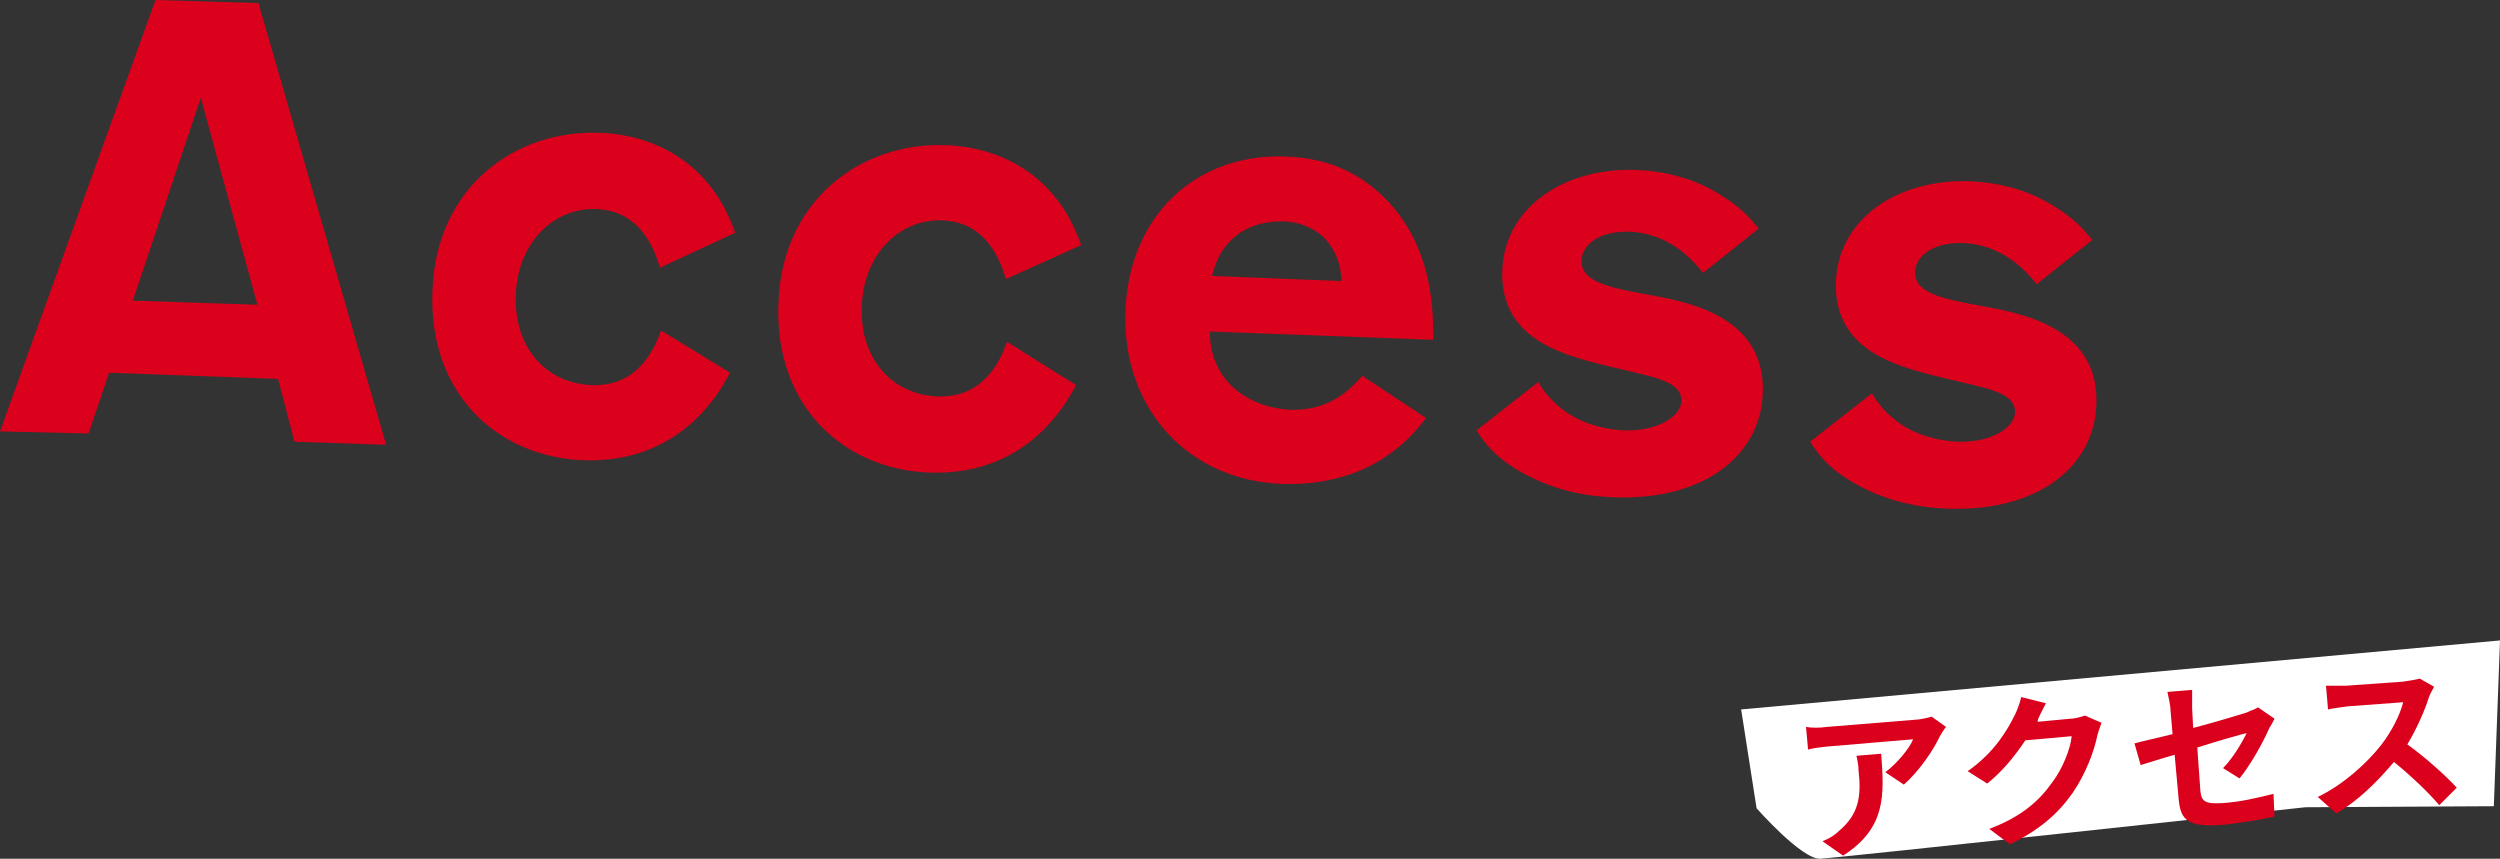 <?xml version="1.0" encoding="utf-8"?>
<!-- Generator: Adobe Illustrator 26.3.1, SVG Export Plug-In . SVG Version: 6.00 Build 0)  -->
<svg version="1.1" id="_レイヤー_2" xmlns="http://www.w3.org/2000/svg" xmlns:xlink="http://www.w3.org/1999/xlink" x="0px"
	 y="0px" viewBox="0 0 242.8 83.4" style="enable-background:new 0 0 242.8 83.4;" xml:space="preserve">
<rect x="0" y="0" width="242.8" height="83.4" fill="#333333" stroke="none"/>
<style type="text/css">
	.st0{fill:#DB001B;}
	.st1{fill:#FFFFFF;}
</style>
<g id="moji">
	<path class="st0" d="M37.5,43.2l-8.9-0.3L27,36.8l-16.4-0.6l-2,5.9L0,41.9L15.1,0l10,0.3L37.5,43.2L37.5,43.2z M25,29.6L19.5,9.5
		l-6.6,19.7L25,29.6z"/>
	<path class="st0" d="M70.9,36.2c-1,1.9-4.8,8.8-14.2,8.5c-8.4-0.3-15.1-6.5-14.7-16.4c0.3-10.1,8-15.7,16.2-15.4
		c4,0.1,10.5,1.9,13.2,9.7L64.1,26c-0.5-1.6-1.8-5.6-6.3-5.7c-4.2-0.1-7.6,3.5-7.7,8.4c-0.2,5,2.9,8.5,7.3,8.7
		c4.6,0.2,6.2-3.6,6.8-5.3L70.9,36.2L70.9,36.2z"/>
	<path class="st0" d="M104.5,37.4c-1,1.9-4.8,8.8-14.2,8.5c-8.4-0.3-15.1-6.5-14.7-16.4c0.3-10.1,8.1-15.7,16.2-15.4
		c4,0.1,10.5,1.9,13.2,9.7l-7.3,3.3c-0.5-1.6-1.8-5.6-6.3-5.7c-4.2-0.1-7.6,3.5-7.7,8.4c-0.2,5,2.9,8.5,7.3,8.7
		c4.6,0.2,6.2-3.6,6.8-5.3L104.5,37.4L104.5,37.4z"/>
	<path class="st0" d="M138.5,40.6c-0.8,1-1.8,2.3-3.7,3.6c-3.1,2.2-6.9,2.9-10.2,2.8c-9.2-0.3-15.6-7.3-15.3-16.7
		s6.9-15.4,15.5-15.1c3.2,0.1,7.4,1,10.9,5.4c3.3,4.3,3.5,9.1,3.5,12.4l-21.7-0.8c0,0.8,0.1,2.1,0.7,3.3c1,2.2,3.5,4.1,7.1,4.3
		c4,0.1,5.9-2.1,7-3.3L138.5,40.6L138.5,40.6z M130.3,27.3c-0.1-1.6-0.5-2.8-1.5-4c-0.9-1-2.5-1.8-4.3-1.8c-1.5,0-2.9,0.3-4.2,1.2
		c-1.9,1.4-2.3,3.1-2.6,4.1L130.3,27.3L130.3,27.3z"/>
	<path class="st0" d="M165.4,26.5c-1.2-1.5-3.4-3.8-7.1-4c-3.4-0.1-4.7,1.6-4.7,2.8c-0.1,2.2,3.1,2.7,6.9,3.4
		c3.8,0.7,11,2.2,10.7,9.5c-0.2,5.8-5.4,10.4-14.4,10.1c-3.3-0.1-6.5-0.9-9.5-2.7c-2.3-1.4-3.1-2.6-3.9-3.8l6-4.7
		c0.4,0.7,1.1,1.7,2.4,2.7c1.7,1.3,3.9,1.9,5.9,2c3.4,0.1,5.5-1.4,5.6-2.8c0.1-1.5-1.7-2-2.2-2.2s-2.2-0.6-5.6-1.4
		c-3.8-1-9.8-2.5-9.6-9.1c0.2-6.1,5.9-10,12.9-9.8c2.8,0.1,5.8,0.8,8.4,2.5c1.8,1.1,2.7,2.1,3.6,3.2L165.4,26.5L165.4,26.5z"/>
	<path class="st0" d="M197.8,27.6c-1.2-1.5-3.4-3.8-7.1-4c-3.4-0.1-4.7,1.6-4.7,2.8c-0.1,2.2,3.1,2.7,6.9,3.4
		c3.8,0.7,11,2.2,10.7,9.5c-0.2,5.8-5.4,10.4-14.4,10.1c-3.3-0.1-6.5-0.9-9.5-2.7c-2.3-1.4-3.1-2.6-3.9-3.8l6-4.7
		c0.4,0.7,1.1,1.7,2.4,2.7c1.7,1.3,3.9,1.9,5.9,2c3.4,0.1,5.5-1.4,5.6-2.8c0.1-1.5-1.7-2-2.2-2.2s-2.2-0.6-5.6-1.4
		c-3.8-1-9.8-2.5-9.6-9.1c0.2-6.1,5.9-10,12.9-9.8c2.8,0.1,5.8,0.8,8.4,2.5c1.8,1.1,2.7,2.1,3.6,3.2L197.8,27.6L197.8,27.6z"/>
	<path class="st1" d="M169.1,68.9l1.5,9.6c0,0,4.4,5,6.2,4.9s47.1-5,47.1-5l18.3-0.1l0.6-16.1L169.1,68.9L169.1,68.9z"/>
	<path class="st0" d="M189,70.6c-0.2,0.2-0.4,0.6-0.6,0.9c-0.6,1.3-2,3.4-3.5,4.7l-1.8-1.2c1.2-0.9,2.4-2.4,2.7-3.2l-8.3,0.7
		c-0.7,0.1-1.2,0.1-1.9,0.3l-0.2-2.2c0.6,0.1,1.3,0.1,2,0l8.6-0.7c0.4,0,1.3-0.2,1.6-0.3L189,70.6L189,70.6z M182.7,73.2
		c0.3,4,0.5,7.2-3.7,9.9l-2-1.4c0.5-0.2,1.1-0.5,1.6-1c1.9-1.6,2.2-3.3,1.9-5.9c0-0.5-0.1-0.9-0.2-1.4L182.7,73.2L182.7,73.2z"/>
	<path class="st0" d="M204.1,70.2c-0.1,0.3-0.3,0.8-0.4,1.2c-0.3,1.5-1.1,3.7-2.4,5.6c-1.4,2-3.2,3.6-6.1,5l-2-1.5
		c3.2-1.2,4.9-2.8,6.1-4.5c1-1.3,1.8-3.3,1.9-4.5l-4.5,0.4c-1,1.5-2.2,3-3.7,4.2l-1.9-1.2c2.7-1.9,3.9-4.1,4.6-5.5
		c0.2-0.4,0.5-1.2,0.6-1.7l2.4,0.6c-0.3,0.6-0.7,1.3-0.8,1.7l0,0.1l3.2-0.3c0.5,0,1-0.2,1.4-0.3L204.1,70.2L204.1,70.2z"/>
	<path class="st0" d="M215.9,74.6c1-1,1.9-2.6,2.3-3.4c-0.5,0.1-2.6,0.7-4.8,1.4l0.3,4.2c0.1,1,0.4,1.3,2.1,1.2
		c1.7-0.1,3.4-0.5,5-0.9l0.1,2.2c-1.3,0.3-3.2,0.6-4.9,0.8c-3.6,0.3-4.2-0.5-4.4-2.4l-0.4-4.4c-1.4,0.4-2.6,0.8-3.3,1l-0.6-2.1
		c0.7-0.2,2.1-0.5,3.7-0.9l-0.2-2.3c0-0.5-0.2-1.3-0.3-1.8l2.4-0.2c0,0.5,0,1.3,0,1.8l0.1,1.9c2.3-0.6,4.5-1.3,5.2-1.5
		c0.4-0.2,0.8-0.3,1.1-0.5l1.6,1.1c-0.1,0.2-0.3,0.6-0.5,0.9c-0.6,1.4-1.9,3.7-2.9,4.9L215.9,74.6L215.9,74.6z"/>
	<path class="st0" d="M236.4,66.7c-0.1,0.2-0.4,0.7-0.5,1c-0.4,1.3-1.2,3.1-2.1,4.6c1.7,1.2,3.8,3.1,4.8,4.2l-1.7,1.7
		c-1.1-1.3-2.8-2.9-4.4-4.2c-1.6,1.9-3.5,3.8-5.6,5l-1.8-1.6c2.5-1.2,4.8-3.3,6.2-5.1c1-1.3,1.8-2.9,2.1-4.1l-5.4,0.4
		c-0.7,0.1-1.5,0.2-1.9,0.3l-0.2-2.3c0.4,0,1.4,0,1.9,0l5.6-0.4c0.7-0.1,1.3-0.2,1.6-0.3L236.4,66.7L236.4,66.7z"/>
</g>
</svg>
